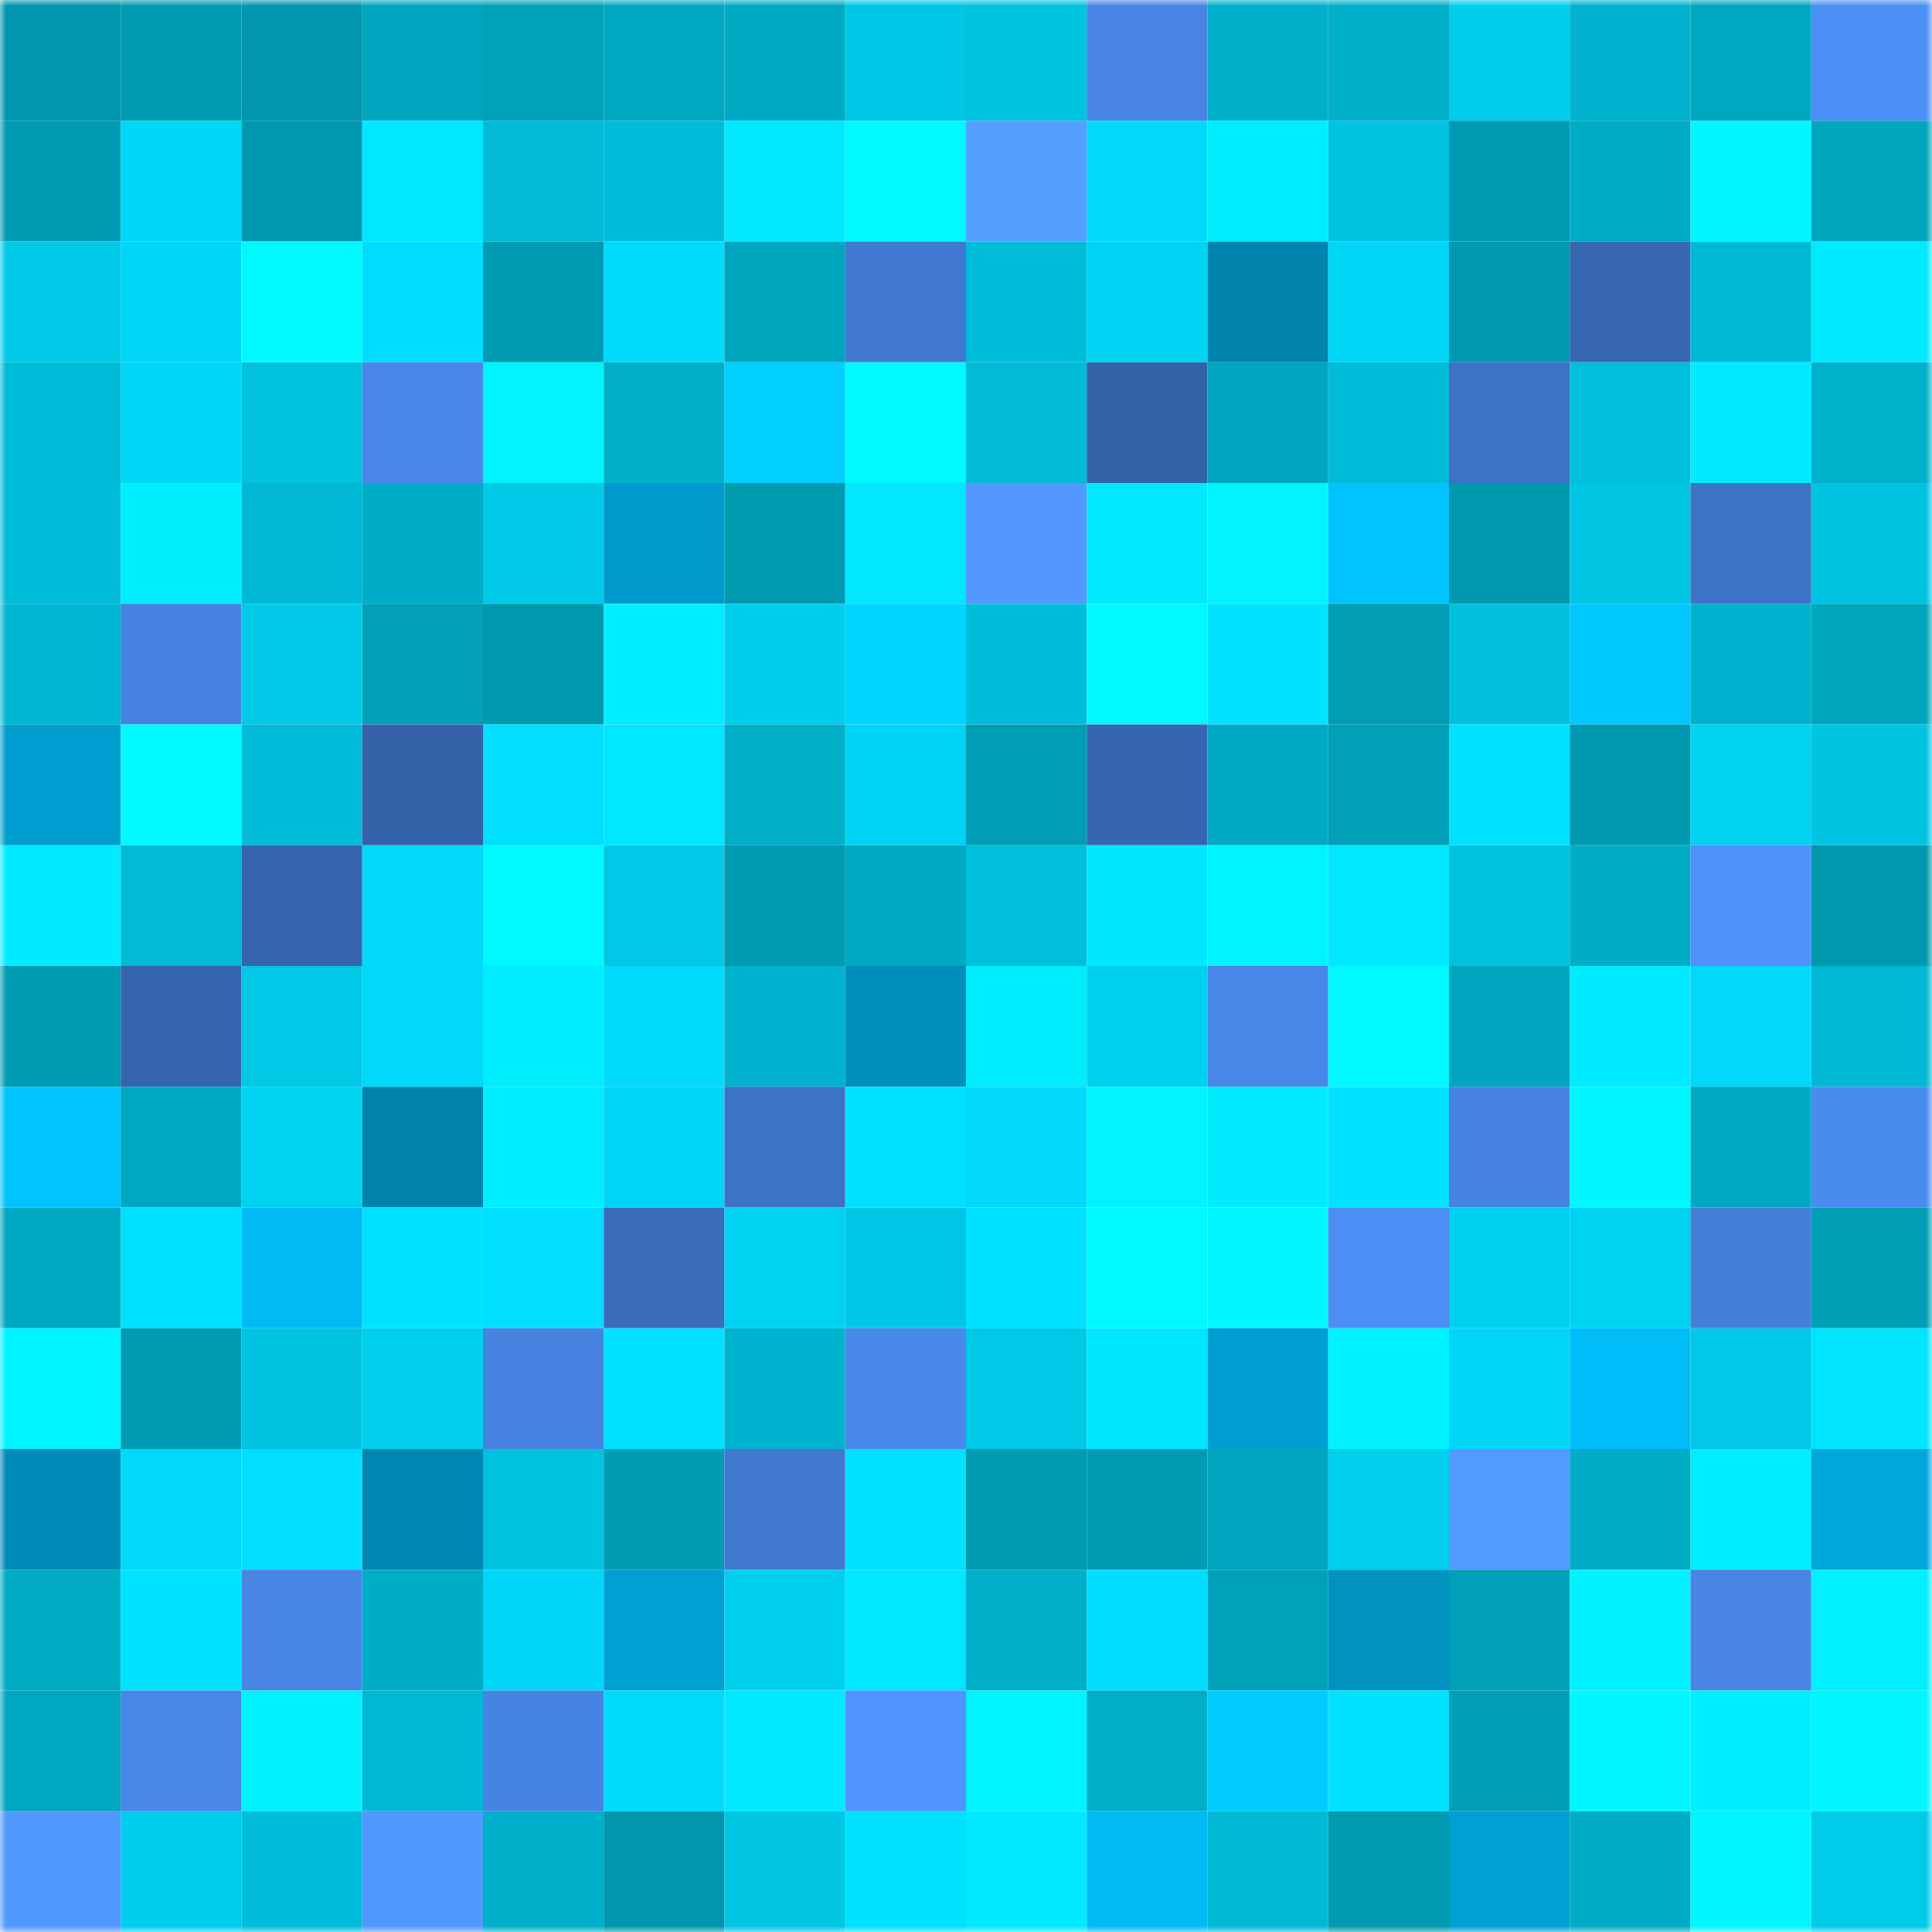 <svg viewBox="0 0 160 160" fill="none" role="img" xmlns="http://www.w3.org/2000/svg" width="240" height="240" name="ens%2Caryana.eth"><mask id="795629607" mask-type="alpha" maskUnits="userSpaceOnUse" x="0" y="0" width="160" height="160"><rect width="160" height="160" fill="#FFFFFF"></rect></mask><g mask="url(#795629607)"><rect x="0" y="0" width="10" height="10" fill="#0096ad"></rect><rect x="10" y="0" width="10" height="10" fill="#009bb2"></rect><rect x="20" y="0" width="10" height="10" fill="#0096ad"></rect><rect x="30" y="0" width="10" height="10" fill="#00a6bf"></rect><rect x="40" y="0" width="10" height="10" fill="#00a2ba"></rect><rect x="50" y="0" width="10" height="10" fill="#00a9c2"></rect><rect x="60" y="0" width="10" height="10" fill="#00aac4"></rect><rect x="70" y="0" width="10" height="10" fill="#00c7e5"></rect><rect x="80" y="0" width="10" height="10" fill="#00c3e0"></rect><rect x="90" y="0" width="10" height="10" fill="#4784e3"></rect><rect x="100" y="0" width="10" height="10" fill="#00afc9"></rect><rect x="110" y="0" width="10" height="10" fill="#00b0ca"></rect><rect x="120" y="0" width="10" height="10" fill="#00cceb"></rect><rect x="130" y="0" width="10" height="10" fill="#00b2cd"></rect><rect x="140" y="0" width="10" height="10" fill="#00a7c0"></rect><rect x="150" y="0" width="10" height="10" fill="#4c8ff6"></rect><rect x="0" y="10" width="10" height="10" fill="#009bb3"></rect><rect x="10" y="10" width="10" height="10" fill="#00d6f6"></rect><rect x="20" y="10" width="10" height="10" fill="#0098af"></rect><rect x="30" y="10" width="10" height="10" fill="#00e8ff"></rect><rect x="40" y="10" width="10" height="10" fill="#00bad6"></rect><rect x="50" y="10" width="10" height="10" fill="#00bcd8"></rect><rect x="60" y="10" width="10" height="10" fill="#00e7ff"></rect><rect x="70" y="10" width="10" height="10" fill="#00faff"></rect><rect x="80" y="10" width="10" height="10" fill="#559fff"></rect><rect x="90" y="10" width="10" height="10" fill="#00d9fa"></rect><rect x="100" y="10" width="10" height="10" fill="#00edff"></rect><rect x="110" y="10" width="10" height="10" fill="#00c3e0"></rect><rect x="120" y="10" width="10" height="10" fill="#009bb2"></rect><rect x="130" y="10" width="10" height="10" fill="#00acc6"></rect><rect x="140" y="10" width="10" height="10" fill="#00f6ff"></rect><rect x="150" y="10" width="10" height="10" fill="#00a5be"></rect><rect x="0" y="20" width="10" height="10" fill="#00c9e7"></rect><rect x="10" y="20" width="10" height="10" fill="#00d6f6"></rect><rect x="20" y="20" width="10" height="10" fill="#00f9ff"></rect><rect x="30" y="20" width="10" height="10" fill="#00dcfd"></rect><rect x="40" y="20" width="10" height="10" fill="#009cb3"></rect><rect x="50" y="20" width="10" height="10" fill="#00dbfc"></rect><rect x="60" y="20" width="10" height="10" fill="#00a5be"></rect><rect x="70" y="20" width="10" height="10" fill="#4079cf"></rect><rect x="80" y="20" width="10" height="10" fill="#00beda"></rect><rect x="90" y="20" width="10" height="10" fill="#00d3f3"></rect><rect x="100" y="20" width="10" height="10" fill="#0083ad"></rect><rect x="110" y="20" width="10" height="10" fill="#00d6f6"></rect><rect x="120" y="20" width="10" height="10" fill="#0098af"></rect><rect x="130" y="20" width="10" height="10" fill="#3767b1"></rect><rect x="140" y="20" width="10" height="10" fill="#00b9d4"></rect><rect x="150" y="20" width="10" height="10" fill="#00eaff"></rect><rect x="0" y="30" width="10" height="10" fill="#00bbd7"></rect><rect x="10" y="30" width="10" height="10" fill="#00d6f6"></rect><rect x="20" y="30" width="10" height="10" fill="#00c2df"></rect><rect x="30" y="30" width="10" height="10" fill="#4988ea"></rect><rect x="40" y="30" width="10" height="10" fill="#00f3ff"></rect><rect x="50" y="30" width="10" height="10" fill="#00afc9"></rect><rect x="60" y="30" width="10" height="10" fill="#00cfff"></rect><rect x="70" y="30" width="10" height="10" fill="#00faff"></rect><rect x="80" y="30" width="10" height="10" fill="#00bad6"></rect><rect x="90" y="30" width="10" height="10" fill="#3462a8"></rect><rect x="100" y="30" width="10" height="10" fill="#00a6bf"></rect><rect x="110" y="30" width="10" height="10" fill="#00bcd9"></rect><rect x="120" y="30" width="10" height="10" fill="#3d72c5"></rect><rect x="130" y="30" width="10" height="10" fill="#00bfdb"></rect><rect x="140" y="30" width="10" height="10" fill="#00ebff"></rect><rect x="150" y="30" width="10" height="10" fill="#00b1cc"></rect><rect x="0" y="40" width="10" height="10" fill="#00bcd8"></rect><rect x="10" y="40" width="10" height="10" fill="#00efff"></rect><rect x="20" y="40" width="10" height="10" fill="#00b8d4"></rect><rect x="30" y="40" width="10" height="10" fill="#00adc7"></rect><rect x="40" y="40" width="10" height="10" fill="#00cae8"></rect><rect x="50" y="40" width="10" height="10" fill="#009acc"></rect><rect x="60" y="40" width="10" height="10" fill="#009ab1"></rect><rect x="70" y="40" width="10" height="10" fill="#00e7ff"></rect><rect x="80" y="40" width="10" height="10" fill="#5298ff"></rect><rect x="90" y="40" width="10" height="10" fill="#00e9ff"></rect><rect x="100" y="40" width="10" height="10" fill="#00f3ff"></rect><rect x="110" y="40" width="10" height="10" fill="#00c3ff"></rect><rect x="120" y="40" width="10" height="10" fill="#0098af"></rect><rect x="130" y="40" width="10" height="10" fill="#00c5e3"></rect><rect x="140" y="40" width="10" height="10" fill="#3e74c7"></rect><rect x="150" y="40" width="10" height="10" fill="#00c4e2"></rect><rect x="0" y="50" width="10" height="10" fill="#00b7d2"></rect><rect x="10" y="50" width="10" height="10" fill="#4682e0"></rect><rect x="20" y="50" width="10" height="10" fill="#00cae8"></rect><rect x="30" y="50" width="10" height="10" fill="#00a0b8"></rect><rect x="40" y="50" width="10" height="10" fill="#0098af"></rect><rect x="50" y="50" width="10" height="10" fill="#00eeff"></rect><rect x="60" y="50" width="10" height="10" fill="#00ceed"></rect><rect x="70" y="50" width="10" height="10" fill="#00d4ff"></rect><rect x="80" y="50" width="10" height="10" fill="#00bedb"></rect><rect x="90" y="50" width="10" height="10" fill="#00f9ff"></rect><rect x="100" y="50" width="10" height="10" fill="#00e2ff"></rect><rect x="110" y="50" width="10" height="10" fill="#009db5"></rect><rect x="120" y="50" width="10" height="10" fill="#00c0dc"></rect><rect x="130" y="50" width="10" height="10" fill="#00c8ff"></rect><rect x="140" y="50" width="10" height="10" fill="#00b2cd"></rect><rect x="150" y="50" width="10" height="10" fill="#00a5be"></rect><rect x="0" y="60" width="10" height="10" fill="#009dd0"></rect><rect x="10" y="60" width="10" height="10" fill="#00f9ff"></rect><rect x="20" y="60" width="10" height="10" fill="#00bcd8"></rect><rect x="30" y="60" width="10" height="10" fill="#3461a7"></rect><rect x="40" y="60" width="10" height="10" fill="#00dfff"></rect><rect x="50" y="60" width="10" height="10" fill="#00e8ff"></rect><rect x="60" y="60" width="10" height="10" fill="#00aec8"></rect><rect x="70" y="60" width="10" height="10" fill="#00d4f4"></rect><rect x="80" y="60" width="10" height="10" fill="#009eb6"></rect><rect x="90" y="60" width="10" height="10" fill="#3666af"></rect><rect x="100" y="60" width="10" height="10" fill="#00a9c3"></rect><rect x="110" y="60" width="10" height="10" fill="#00a0b8"></rect><rect x="120" y="60" width="10" height="10" fill="#00e2ff"></rect><rect x="130" y="60" width="10" height="10" fill="#0099b0"></rect><rect x="140" y="60" width="10" height="10" fill="#00d2f2"></rect><rect x="150" y="60" width="10" height="10" fill="#00c4e2"></rect><rect x="0" y="70" width="10" height="10" fill="#00ebff"></rect><rect x="10" y="70" width="10" height="10" fill="#00bad6"></rect><rect x="20" y="70" width="10" height="10" fill="#3665ae"></rect><rect x="30" y="70" width="10" height="10" fill="#00d9f9"></rect><rect x="40" y="70" width="10" height="10" fill="#00f8ff"></rect><rect x="50" y="70" width="10" height="10" fill="#00c8e6"></rect><rect x="60" y="70" width="10" height="10" fill="#009ab1"></rect><rect x="70" y="70" width="10" height="10" fill="#00a8c1"></rect><rect x="80" y="70" width="10" height="10" fill="#00c0dd"></rect><rect x="90" y="70" width="10" height="10" fill="#00e6ff"></rect><rect x="100" y="70" width="10" height="10" fill="#00f4ff"></rect><rect x="110" y="70" width="10" height="10" fill="#00e8ff"></rect><rect x="120" y="70" width="10" height="10" fill="#00c1de"></rect><rect x="130" y="70" width="10" height="10" fill="#00acc6"></rect><rect x="140" y="70" width="10" height="10" fill="#4e91fa"></rect><rect x="150" y="70" width="10" height="10" fill="#0098af"></rect><rect x="0" y="80" width="10" height="10" fill="#009cb4"></rect><rect x="10" y="80" width="10" height="10" fill="#3564ac"></rect><rect x="20" y="80" width="10" height="10" fill="#00c8e6"></rect><rect x="30" y="80" width="10" height="10" fill="#00d9f9"></rect><rect x="40" y="80" width="10" height="10" fill="#00edff"></rect><rect x="50" y="80" width="10" height="10" fill="#00dbfc"></rect><rect x="60" y="80" width="10" height="10" fill="#00b2cd"></rect><rect x="70" y="80" width="10" height="10" fill="#008fbd"></rect><rect x="80" y="80" width="10" height="10" fill="#00ecff"></rect><rect x="90" y="80" width="10" height="10" fill="#00d0ef"></rect><rect x="100" y="80" width="10" height="10" fill="#4886e7"></rect><rect x="110" y="80" width="10" height="10" fill="#00f8ff"></rect><rect x="120" y="80" width="10" height="10" fill="#00a6bf"></rect><rect x="130" y="80" width="10" height="10" fill="#00ebff"></rect><rect x="140" y="80" width="10" height="10" fill="#00d9f9"></rect><rect x="150" y="80" width="10" height="10" fill="#00b8d3"></rect><rect x="0" y="90" width="10" height="10" fill="#00c3ff"></rect><rect x="10" y="90" width="10" height="10" fill="#00a7c0"></rect><rect x="20" y="90" width="10" height="10" fill="#00d2f2"></rect><rect x="30" y="90" width="10" height="10" fill="#0083ad"></rect><rect x="40" y="90" width="10" height="10" fill="#00edff"></rect><rect x="50" y="90" width="10" height="10" fill="#00d5f5"></rect><rect x="60" y="90" width="10" height="10" fill="#3d72c5"></rect><rect x="70" y="90" width="10" height="10" fill="#00e1ff"></rect><rect x="80" y="90" width="10" height="10" fill="#00d9f9"></rect><rect x="90" y="90" width="10" height="10" fill="#00f3ff"></rect><rect x="100" y="90" width="10" height="10" fill="#00ebff"></rect><rect x="110" y="90" width="10" height="10" fill="#00e2ff"></rect><rect x="120" y="90" width="10" height="10" fill="#4683e2"></rect><rect x="130" y="90" width="10" height="10" fill="#00f7ff"></rect><rect x="140" y="90" width="10" height="10" fill="#00a8c1"></rect><rect x="150" y="90" width="10" height="10" fill="#4a8bef"></rect><rect x="0" y="100" width="10" height="10" fill="#00a7c0"></rect><rect x="10" y="100" width="10" height="10" fill="#00e0ff"></rect><rect x="20" y="100" width="10" height="10" fill="#00baf6"></rect><rect x="30" y="100" width="10" height="10" fill="#00e2ff"></rect><rect x="40" y="100" width="10" height="10" fill="#00dfff"></rect><rect x="50" y="100" width="10" height="10" fill="#3a6dbb"></rect><rect x="60" y="100" width="10" height="10" fill="#00d2f1"></rect><rect x="70" y="100" width="10" height="10" fill="#00c7e5"></rect><rect x="80" y="100" width="10" height="10" fill="#00e0ff"></rect><rect x="90" y="100" width="10" height="10" fill="#00f9ff"></rect><rect x="100" y="100" width="10" height="10" fill="#00f7ff"></rect><rect x="110" y="100" width="10" height="10" fill="#4c8ef4"></rect><rect x="120" y="100" width="10" height="10" fill="#00d0ef"></rect><rect x="130" y="100" width="10" height="10" fill="#00d2f1"></rect><rect x="140" y="100" width="10" height="10" fill="#447ed9"></rect><rect x="150" y="100" width="10" height="10" fill="#009fb6"></rect><rect x="0" y="110" width="10" height="10" fill="#00f4ff"></rect><rect x="10" y="110" width="10" height="10" fill="#009bb2"></rect><rect x="20" y="110" width="10" height="10" fill="#00c4e1"></rect><rect x="30" y="110" width="10" height="10" fill="#00cfee"></rect><rect x="40" y="110" width="10" height="10" fill="#4682e0"></rect><rect x="50" y="110" width="10" height="10" fill="#00e1ff"></rect><rect x="60" y="110" width="10" height="10" fill="#00b4cf"></rect><rect x="70" y="110" width="10" height="10" fill="#4989eb"></rect><rect x="80" y="110" width="10" height="10" fill="#00c9e7"></rect><rect x="90" y="110" width="10" height="10" fill="#00e6ff"></rect><rect x="100" y="110" width="10" height="10" fill="#009ed0"></rect><rect x="110" y="110" width="10" height="10" fill="#00f2ff"></rect><rect x="120" y="110" width="10" height="10" fill="#00d5f5"></rect><rect x="130" y="110" width="10" height="10" fill="#00bdfa"></rect><rect x="140" y="110" width="10" height="10" fill="#00c8e6"></rect><rect x="150" y="110" width="10" height="10" fill="#00e4ff"></rect><rect x="0" y="120" width="10" height="10" fill="#008bb8"></rect><rect x="10" y="120" width="10" height="10" fill="#00d9fa"></rect><rect x="20" y="120" width="10" height="10" fill="#00dfff"></rect><rect x="30" y="120" width="10" height="10" fill="#0086b1"></rect><rect x="40" y="120" width="10" height="10" fill="#00c2df"></rect><rect x="50" y="120" width="10" height="10" fill="#009cb4"></rect><rect x="60" y="120" width="10" height="10" fill="#4179d1"></rect><rect x="70" y="120" width="10" height="10" fill="#00e1ff"></rect><rect x="80" y="120" width="10" height="10" fill="#009ab1"></rect><rect x="90" y="120" width="10" height="10" fill="#009bb2"></rect><rect x="100" y="120" width="10" height="10" fill="#00a6bf"></rect><rect x="110" y="120" width="10" height="10" fill="#00cfee"></rect><rect x="120" y="120" width="10" height="10" fill="#529aff"></rect><rect x="130" y="120" width="10" height="10" fill="#00acc6"></rect><rect x="140" y="120" width="10" height="10" fill="#00ecff"></rect><rect x="150" y="120" width="10" height="10" fill="#00a7dd"></rect><rect x="0" y="130" width="10" height="10" fill="#00abc4"></rect><rect x="10" y="130" width="10" height="10" fill="#00e3ff"></rect><rect x="20" y="130" width="10" height="10" fill="#4785e5"></rect><rect x="30" y="130" width="10" height="10" fill="#00adc7"></rect><rect x="40" y="130" width="10" height="10" fill="#00d7f8"></rect><rect x="50" y="130" width="10" height="10" fill="#00a0d3"></rect><rect x="60" y="130" width="10" height="10" fill="#00cfee"></rect><rect x="70" y="130" width="10" height="10" fill="#00e7ff"></rect><rect x="80" y="130" width="10" height="10" fill="#00afc9"></rect><rect x="90" y="130" width="10" height="10" fill="#00ddfe"></rect><rect x="100" y="130" width="10" height="10" fill="#00a2ba"></rect><rect x="110" y="130" width="10" height="10" fill="#0093c2"></rect><rect x="120" y="130" width="10" height="10" fill="#00a0b8"></rect><rect x="130" y="130" width="10" height="10" fill="#00f1ff"></rect><rect x="140" y="130" width="10" height="10" fill="#4784e3"></rect><rect x="150" y="130" width="10" height="10" fill="#00f0ff"></rect><rect x="0" y="140" width="10" height="10" fill="#00a7c0"></rect><rect x="10" y="140" width="10" height="10" fill="#4886e7"></rect><rect x="20" y="140" width="10" height="10" fill="#00f2ff"></rect><rect x="30" y="140" width="10" height="10" fill="#00b9d5"></rect><rect x="40" y="140" width="10" height="10" fill="#4684e3"></rect><rect x="50" y="140" width="10" height="10" fill="#00dbfc"></rect><rect x="60" y="140" width="10" height="10" fill="#00e9ff"></rect><rect x="70" y="140" width="10" height="10" fill="#5095ff"></rect><rect x="80" y="140" width="10" height="10" fill="#00f4ff"></rect><rect x="90" y="140" width="10" height="10" fill="#00aec8"></rect><rect x="100" y="140" width="10" height="10" fill="#00ccff"></rect><rect x="110" y="140" width="10" height="10" fill="#00e2ff"></rect><rect x="120" y="140" width="10" height="10" fill="#009fb7"></rect><rect x="130" y="140" width="10" height="10" fill="#00f7ff"></rect><rect x="140" y="140" width="10" height="10" fill="#00eeff"></rect><rect x="150" y="140" width="10" height="10" fill="#00f6ff"></rect><rect x="0" y="150" width="10" height="10" fill="#5299ff"></rect><rect x="10" y="150" width="10" height="10" fill="#00cdec"></rect><rect x="20" y="150" width="10" height="10" fill="#00bedb"></rect><rect x="30" y="150" width="10" height="10" fill="#5198ff"></rect><rect x="40" y="150" width="10" height="10" fill="#00afc9"></rect><rect x="50" y="150" width="10" height="10" fill="#0096ad"></rect><rect x="60" y="150" width="10" height="10" fill="#00c6e4"></rect><rect x="70" y="150" width="10" height="10" fill="#00e1ff"></rect><rect x="80" y="150" width="10" height="10" fill="#00e9ff"></rect><rect x="90" y="150" width="10" height="10" fill="#00b9f5"></rect><rect x="100" y="150" width="10" height="10" fill="#00b9d5"></rect><rect x="110" y="150" width="10" height="10" fill="#009ab1"></rect><rect x="120" y="150" width="10" height="10" fill="#00a0d4"></rect><rect x="130" y="150" width="10" height="10" fill="#00acc6"></rect><rect x="140" y="150" width="10" height="10" fill="#00f5ff"></rect><rect x="150" y="150" width="10" height="10" fill="#00cbe9"></rect></g></svg>